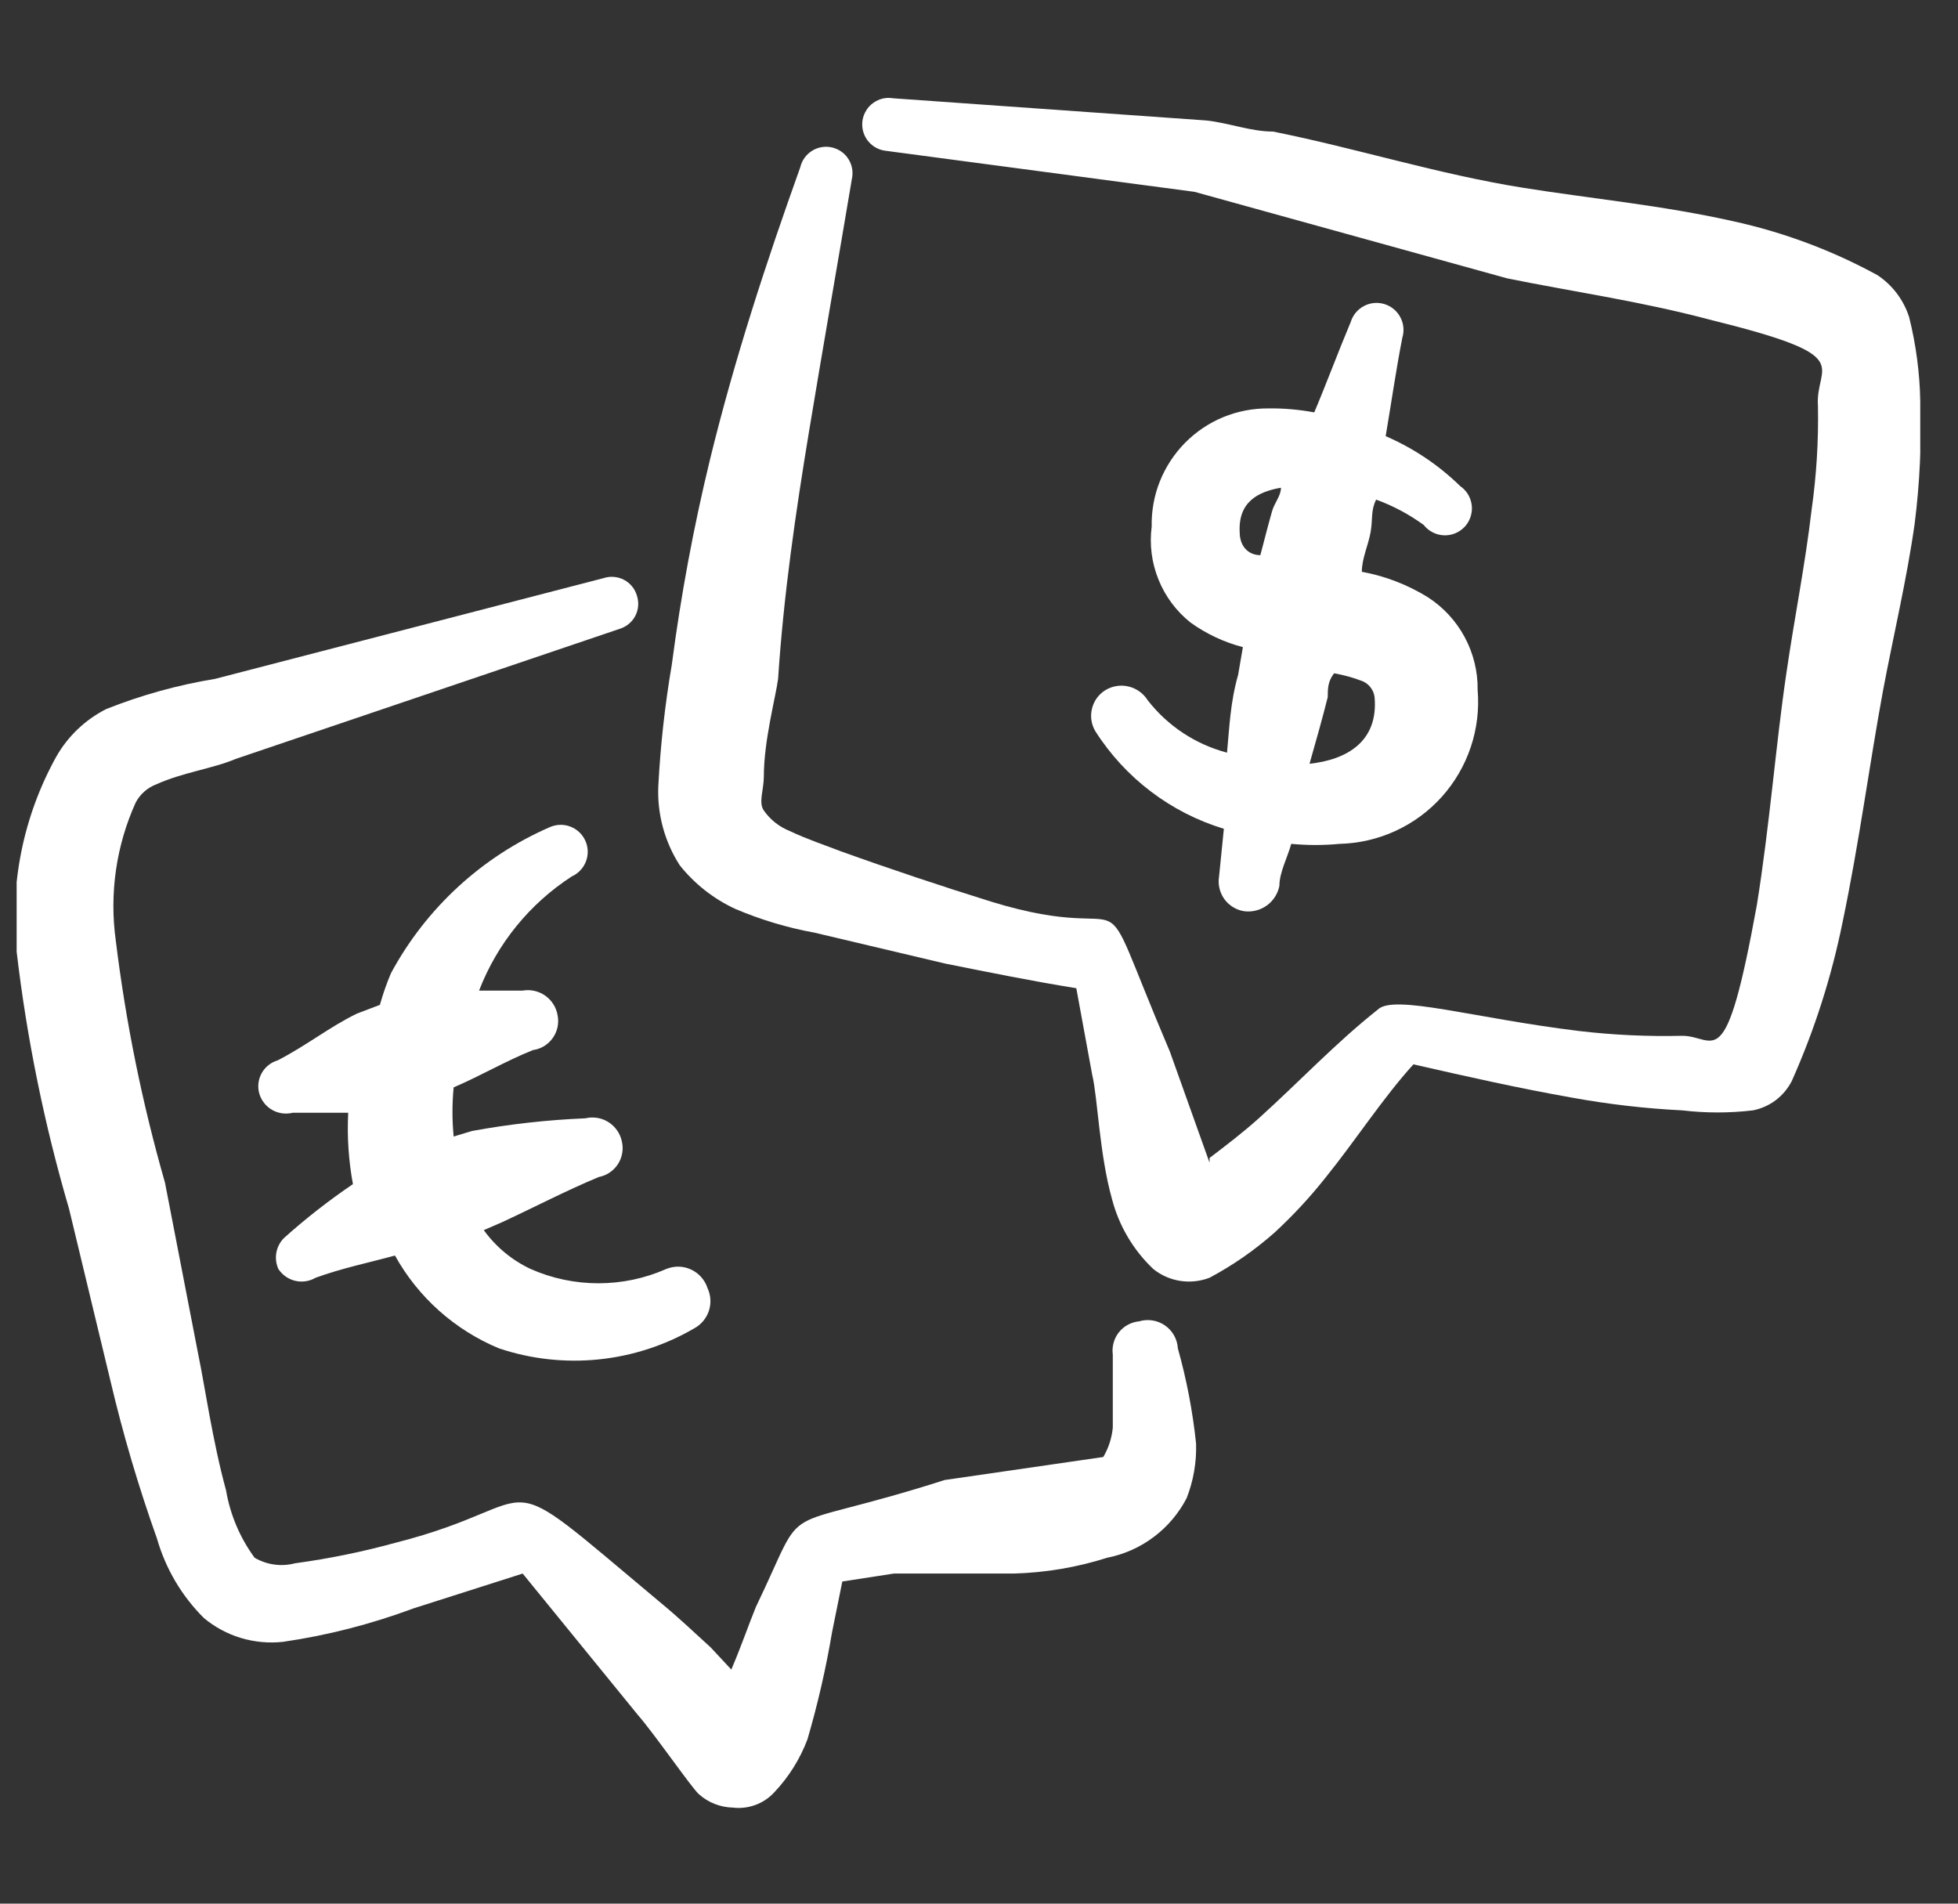 <svg width="36" height="35" viewBox="0 0 36 35" fill="none" xmlns="http://www.w3.org/2000/svg">
<rect x="0" y="0" width="36" height="35" fill="#333333" stroke="none"/>
<g clip-path="url(#clip0_2071_20)">
<path fill-rule="evenodd" clip-rule="evenodd" d="M22.56 13.838C21.982 13.686 21.469 13.347 21.102 12.875C21.023 12.749 20.898 12.658 20.754 12.623C20.61 12.587 20.457 12.61 20.329 12.686C20.203 12.761 20.113 12.884 20.078 13.026C20.042 13.168 20.064 13.318 20.139 13.444C20.687 14.305 21.525 14.941 22.502 15.238L22.414 16.113C22.402 16.186 22.404 16.26 22.421 16.332C22.438 16.404 22.469 16.472 22.512 16.532C22.556 16.592 22.611 16.642 22.674 16.68C22.738 16.719 22.808 16.744 22.881 16.754C23.027 16.772 23.174 16.733 23.293 16.647C23.412 16.561 23.494 16.432 23.523 16.288C23.523 16.04 23.668 15.777 23.741 15.515C24.037 15.543 24.335 15.543 24.631 15.515C24.987 15.506 25.337 15.425 25.66 15.276C25.984 15.127 26.273 14.913 26.511 14.648C26.748 14.383 26.929 14.072 27.042 13.735C27.155 13.397 27.198 13.04 27.168 12.686C27.173 12.347 27.09 12.012 26.93 11.714C26.769 11.415 26.535 11.162 26.25 10.979C25.879 10.75 25.468 10.591 25.039 10.513C25.039 10.265 25.156 10.031 25.2 9.784C25.243 9.536 25.2 9.39 25.302 9.186C25.614 9.299 25.908 9.457 26.177 9.652C26.221 9.709 26.277 9.755 26.34 9.787C26.404 9.82 26.474 9.839 26.545 9.842C26.616 9.845 26.688 9.833 26.754 9.806C26.82 9.779 26.88 9.738 26.929 9.686C26.978 9.634 27.015 9.572 27.037 9.504C27.06 9.436 27.068 9.364 27.06 9.293C27.052 9.222 27.029 9.154 26.993 9.092C26.956 9.031 26.907 8.978 26.848 8.938C26.451 8.55 25.986 8.239 25.477 8.019C25.579 7.421 25.666 6.809 25.783 6.211C25.822 6.085 25.809 5.949 25.747 5.833C25.686 5.717 25.581 5.63 25.455 5.591C25.329 5.552 25.193 5.565 25.077 5.627C24.961 5.688 24.874 5.793 24.835 5.919C24.602 6.473 24.398 7.027 24.164 7.582C23.885 7.53 23.602 7.505 23.318 7.509C23.034 7.507 22.752 7.562 22.489 7.67C22.226 7.779 21.988 7.94 21.788 8.142C21.588 8.345 21.431 8.586 21.325 8.85C21.22 9.114 21.169 9.397 21.175 9.682C21.132 10.012 21.175 10.348 21.301 10.658C21.426 10.967 21.628 11.238 21.889 11.446C22.18 11.655 22.506 11.808 22.852 11.898L22.764 12.409C22.618 12.919 22.604 13.386 22.56 13.838ZM25.273 12.817C25.346 13.634 24.762 13.969 24.077 14.042C24.193 13.634 24.31 13.225 24.412 12.817C24.412 12.671 24.412 12.525 24.529 12.379C24.708 12.411 24.884 12.459 25.054 12.525C25.113 12.55 25.164 12.591 25.202 12.642C25.241 12.693 25.265 12.753 25.273 12.817ZM23.552 8.967C23.552 9.113 23.435 9.244 23.391 9.39C23.348 9.536 23.245 9.929 23.173 10.207C22.954 10.207 22.793 10.046 22.793 9.784C22.764 9.229 23.129 9.04 23.552 8.967Z" fill="white"/>
<path fill-rule="evenodd" clip-rule="evenodd" d="M20.942 24.294C20.869 24.301 20.799 24.323 20.735 24.358C20.671 24.393 20.615 24.44 20.57 24.498C20.525 24.555 20.492 24.621 20.474 24.691C20.455 24.761 20.45 24.834 20.46 24.907V26.248C20.442 26.439 20.382 26.623 20.285 26.788L17.369 27.211C14.131 28.246 14.904 27.459 13.898 29.544C13.767 29.865 13.621 30.288 13.446 30.696L13.066 30.288C12.746 29.996 12.454 29.719 12.133 29.456C8.925 26.773 10.208 27.619 7.277 28.363C6.669 28.531 6.05 28.657 5.425 28.742C5.3 28.775 5.17 28.783 5.043 28.765C4.915 28.748 4.792 28.705 4.681 28.64C4.412 28.273 4.232 27.849 4.156 27.4C3.908 26.496 3.762 25.461 3.646 24.907L3.033 21.742C2.615 20.285 2.313 18.798 2.129 17.294C2.009 16.431 2.135 15.551 2.494 14.757C2.575 14.602 2.71 14.483 2.873 14.421C3.354 14.202 3.923 14.129 4.331 13.954L11.389 11.563C11.451 11.544 11.509 11.514 11.559 11.473C11.609 11.432 11.65 11.382 11.68 11.325C11.71 11.267 11.728 11.205 11.733 11.14C11.738 11.076 11.73 11.011 11.71 10.95C11.692 10.888 11.662 10.831 11.621 10.781C11.58 10.731 11.529 10.69 11.472 10.66C11.415 10.63 11.352 10.612 11.288 10.607C11.224 10.601 11.159 10.609 11.098 10.629L3.952 12.482C3.268 12.594 2.598 12.78 1.954 13.036C1.569 13.231 1.249 13.535 1.035 13.911C0.429 15.003 0.175 16.256 0.306 17.498C0.494 19.097 0.816 20.678 1.269 22.223L2.027 25.373C2.259 26.361 2.546 27.334 2.887 28.29C3.045 28.841 3.341 29.343 3.748 29.748C3.949 29.916 4.182 30.041 4.432 30.116C4.683 30.191 4.946 30.215 5.206 30.186C6.023 30.067 6.824 29.861 7.598 29.573L9.61 28.931L11.725 31.527C12.031 31.877 12.716 32.869 12.848 32.986C13.02 33.141 13.243 33.229 13.475 33.234C13.614 33.251 13.755 33.234 13.887 33.186C14.019 33.138 14.138 33.059 14.233 32.956C14.5 32.675 14.709 32.343 14.846 31.979C15.035 31.333 15.186 30.675 15.298 30.011L15.487 29.077L16.435 28.931H17.66H18.637C19.222 28.915 19.801 28.817 20.358 28.64C20.668 28.579 20.96 28.449 21.212 28.259C21.465 28.07 21.671 27.826 21.817 27.546C21.943 27.226 22.002 26.884 21.991 26.54C21.929 25.948 21.817 25.363 21.656 24.79C21.651 24.706 21.627 24.625 21.586 24.552C21.545 24.479 21.488 24.417 21.419 24.369C21.35 24.321 21.271 24.29 21.189 24.277C21.106 24.264 21.022 24.27 20.942 24.294Z" fill="white"/>
<path fill-rule="evenodd" clip-rule="evenodd" d="M35.102 5.832C35.001 5.515 34.795 5.242 34.519 5.059C33.685 4.603 32.792 4.27 31.864 4.067C30.567 3.775 29.196 3.644 28.014 3.454C26.454 3.207 24.937 2.725 23.406 2.419C22.998 2.419 22.589 2.259 22.181 2.215L16.421 1.807C16.357 1.796 16.293 1.798 16.23 1.812C16.168 1.827 16.109 1.854 16.057 1.891C16.005 1.928 15.96 1.975 15.927 2.03C15.893 2.084 15.87 2.144 15.859 2.208C15.849 2.271 15.851 2.335 15.865 2.398C15.88 2.46 15.906 2.519 15.943 2.571C15.981 2.623 16.028 2.668 16.082 2.702C16.137 2.736 16.197 2.758 16.26 2.769L21.962 3.527L27.708 5.117C28.846 5.35 30.173 5.54 31.427 5.875C34.212 6.561 33.367 6.692 33.425 7.465C33.437 8.104 33.398 8.743 33.308 9.375C33.191 10.382 32.987 11.388 32.842 12.394C32.652 13.677 32.535 15.194 32.302 16.638C31.719 19.846 31.544 19.044 30.931 19.044C30.298 19.059 29.664 19.03 29.035 18.956C27.11 18.723 25.623 18.271 25.331 18.563C24.558 19.175 23.873 19.904 23.144 20.561C22.852 20.823 22.546 21.056 22.239 21.29V21.377L21.51 19.336C19.979 15.734 21.131 17.469 18.229 16.579C17.296 16.288 16.377 15.982 15.444 15.646C15.181 15.544 14.831 15.427 14.525 15.281C14.331 15.205 14.163 15.073 14.044 14.902C13.941 14.757 14.044 14.523 14.044 14.275C14.044 13.619 14.262 12.817 14.306 12.482C14.408 10.936 14.627 9.434 14.875 7.932C15.123 6.429 15.4 4.854 15.662 3.294C15.691 3.168 15.669 3.036 15.601 2.927C15.533 2.817 15.423 2.74 15.298 2.711C15.172 2.682 15.04 2.704 14.931 2.772C14.821 2.841 14.743 2.95 14.714 3.075C14.087 4.825 13.504 6.604 13.052 8.457C12.751 9.697 12.518 10.953 12.352 12.219C12.226 12.957 12.143 13.702 12.104 14.45C12.081 14.965 12.219 15.475 12.498 15.909C12.771 16.252 13.12 16.526 13.519 16.711C13.987 16.91 14.476 17.057 14.977 17.148L17.383 17.717C18.185 17.877 18.973 18.038 19.789 18.169L20.081 19.759C20.183 20.181 20.212 21.217 20.446 22.048C20.574 22.538 20.836 22.983 21.204 23.331C21.347 23.447 21.518 23.522 21.7 23.55C21.882 23.578 22.068 23.558 22.239 23.492C22.669 23.263 23.07 22.984 23.435 22.661C23.772 22.35 24.084 22.014 24.369 21.654C24.923 20.969 25.419 20.196 25.987 19.569C26.95 19.788 27.912 20.006 28.904 20.181C29.574 20.303 30.251 20.381 30.931 20.415C31.362 20.466 31.798 20.466 32.229 20.415C32.381 20.385 32.525 20.321 32.649 20.228C32.772 20.134 32.873 20.014 32.944 19.875C33.361 18.94 33.674 17.962 33.877 16.959C34.183 15.5 34.373 14.042 34.621 12.7C34.81 11.694 35.058 10.659 35.204 9.623C35.298 8.879 35.332 8.127 35.306 7.377C35.297 6.856 35.228 6.337 35.102 5.832Z" fill="white"/>
<path fill-rule="evenodd" clip-rule="evenodd" d="M5.118 23.331C5.19 23.441 5.301 23.519 5.429 23.549C5.557 23.579 5.691 23.558 5.804 23.492C6.285 23.317 6.781 23.215 7.262 23.084C7.688 23.852 8.362 24.453 9.173 24.79C9.762 24.988 10.387 25.057 11.006 24.994C11.624 24.931 12.222 24.738 12.76 24.425C12.889 24.357 12.986 24.241 13.033 24.103C13.079 23.965 13.07 23.814 13.008 23.681C12.984 23.607 12.944 23.538 12.892 23.48C12.84 23.421 12.777 23.374 12.705 23.341C12.634 23.308 12.557 23.29 12.478 23.288C12.4 23.287 12.322 23.302 12.25 23.331C11.857 23.505 11.432 23.594 11.003 23.594C10.573 23.594 10.149 23.505 9.756 23.331C9.413 23.17 9.117 22.924 8.895 22.617L9.231 22.471C9.829 22.194 10.412 21.888 11.01 21.64C11.082 21.626 11.15 21.598 11.21 21.557C11.271 21.516 11.322 21.464 11.362 21.402C11.402 21.341 11.428 21.272 11.44 21.2C11.453 21.128 11.45 21.055 11.433 20.984C11.418 20.911 11.388 20.843 11.345 20.782C11.303 20.722 11.249 20.67 11.187 20.631C11.124 20.591 11.054 20.565 10.982 20.553C10.909 20.541 10.834 20.544 10.762 20.561C10.062 20.59 9.366 20.668 8.677 20.794L8.341 20.896C8.312 20.595 8.312 20.293 8.341 19.992C8.852 19.773 9.289 19.511 9.8 19.306C9.872 19.296 9.942 19.271 10.005 19.233C10.068 19.194 10.122 19.143 10.164 19.083C10.206 19.023 10.236 18.955 10.251 18.883C10.266 18.811 10.266 18.737 10.252 18.665C10.239 18.593 10.213 18.524 10.174 18.463C10.135 18.401 10.084 18.348 10.025 18.306C9.965 18.264 9.898 18.234 9.827 18.218C9.755 18.202 9.682 18.2 9.61 18.213H8.808C9.141 17.35 9.738 16.615 10.514 16.113C10.634 16.059 10.728 15.959 10.774 15.836C10.821 15.713 10.816 15.576 10.762 15.457C10.708 15.337 10.608 15.243 10.485 15.197C10.362 15.15 10.226 15.155 10.106 15.209C8.861 15.751 7.834 16.696 7.189 17.892C7.108 18.082 7.04 18.276 6.985 18.475L6.562 18.636C6.052 18.884 5.643 19.219 5.104 19.496C4.978 19.533 4.873 19.619 4.81 19.733C4.747 19.848 4.732 19.983 4.768 20.109C4.806 20.235 4.89 20.341 5.004 20.407C5.119 20.472 5.253 20.49 5.381 20.459H6.402C6.38 20.898 6.409 21.338 6.489 21.771C6.044 22.073 5.62 22.404 5.22 22.763C5.148 22.836 5.099 22.93 5.081 23.031C5.063 23.133 5.076 23.238 5.118 23.331Z" fill="white"/>
</g>
<defs>
<clipPath id="clip0_2071_20">
<rect width="35" height="35" fill="white" transform="translate(0.306 -0.002)"/>
</clipPath>
</defs>
</svg>
